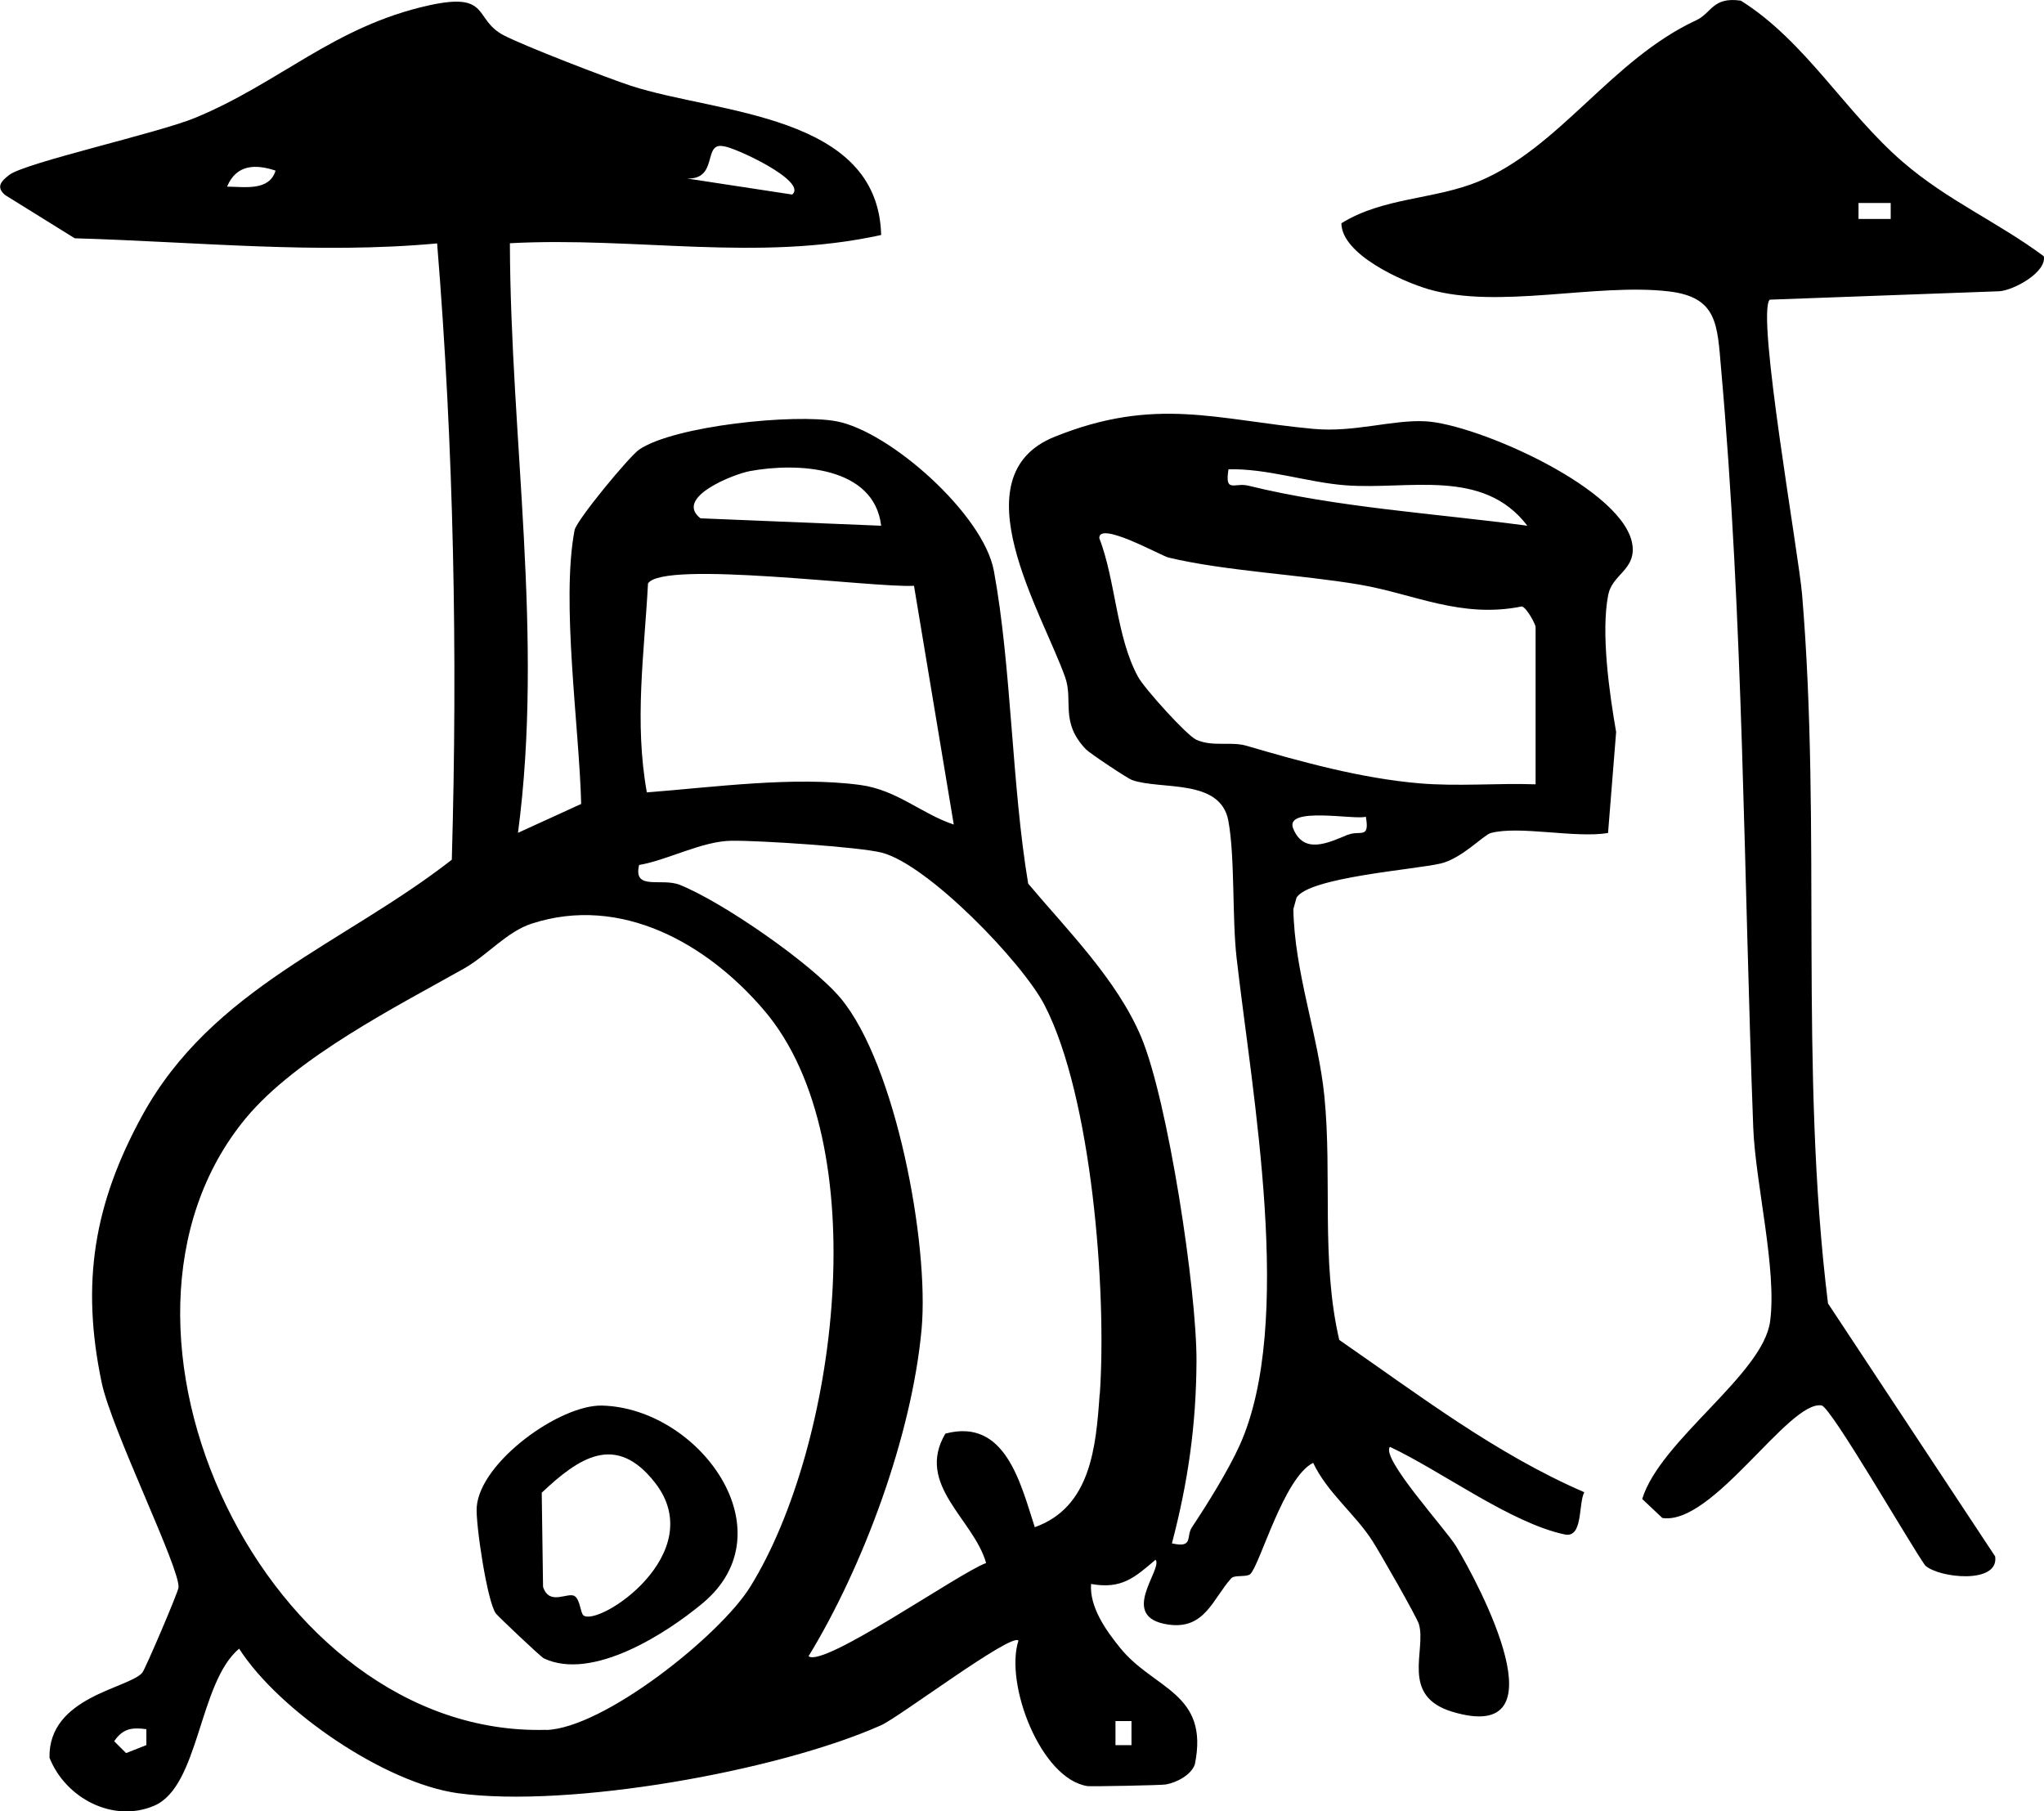 <?xml version="1.0" encoding="UTF-8"?><svg id="Livello_1" xmlns="http://www.w3.org/2000/svg" viewBox="0 0 123.87 109.76"><path d="M98.94,33.13c-.3-3.43-9.47-7.45-12.57-7.6-2.02-.1-4.3.69-6.78.46-5.85-.54-9.55-1.99-15.68.48-5.89,2.37-.75,10.65.64,14.57.51,1.44-.33,2.71,1.26,4.37.23.24,2.53,1.77,2.79,1.86,1.75.62,5.36-.12,5.84,2.47.41,2.23.22,5.85.5,8.31.94,8.27,3.53,22.14.18,29.55-.69,1.52-1.95,3.55-2.89,4.96-.37.56.12,1.27-1.21.97.98-3.72,1.47-7.17,1.49-11.03.02-4.3-1.73-15.79-3.35-19.65-1.46-3.47-4.46-6.46-6.85-9.3-1-5.97-1.01-13.16-2.08-18.96-.63-3.42-6.3-8.45-9.54-9.06-2.52-.47-9.79.26-11.95,1.71-.59.4-3.8,4.28-3.92,4.89-.83,4.34.29,12.01.4,16.59l-3.83,1.75c1.57-11.86-.45-23.84-.49-35.73,7.59-.41,15.03,1.15,22.5-.5-.19-7.36-9.95-7.34-15.16-9.04-1.46-.48-6.49-2.42-7.71-3.06-1.86-.97-.77-2.64-4.52-1.82-5.79,1.28-9.04,4.7-14.21,6.83-2.24.92-10.28,2.71-11.24,3.45-.49.38-.82.73-.25,1.22l4.22,2.62c7.3.21,14.75.98,21.96.31,1.01,12.39,1.25,24.86.89,37.35-6.53,5.1-14.52,7.77-18.76,15.5-2.94,5.37-3.72,10.16-2.46,16.18.6,2.87,4.74,11.22,4.66,12.42-.02.28-2.02,4.96-2.2,5.17-.82.96-5.7,1.44-5.62,5.15.97,2.45,3.85,3.97,6.34,2.91,2.75-1.17,2.69-7.45,5.15-9.52,2.43,3.78,8.84,8.15,13.26,8.76,6.72.92,19.39-1.33,25.65-4.12,1.08-.48,7.9-5.62,8.32-5.13-.85,2.64,1.36,8.4,4.19,8.82.23.03,4.48-.05,4.74-.1.64-.11,1.54-.57,1.76-1.22.89-4.35-2.5-4.54-4.53-7.06-.86-1.06-1.86-2.47-1.76-3.87,1.85.33,2.63-.38,3.91-1.47.46.58-2.32,3.48.77,3.93,2.22.32,2.69-1.56,3.82-2.81.19-.21.94-.05,1.15-.25.59-.57,2.03-5.86,3.81-6.74.84,1.79,2.56,3.12,3.59,4.73.43.67,2.69,4.61,2.82,5.05.46,1.59-1.15,4.34,2.01,5.3,6.84,2.07,1.65-7.69.24-10.03-.63-1.04-4.57-5.33-4.01-6.02,3.1,1.45,7.32,4.62,10.6,5.31,1.12.23.81-1.86,1.18-2.56-5.4-2.34-10.03-5.9-14.85-9.23-1.12-4.82-.42-9.93-.9-14.76-.37-3.71-1.82-7.54-1.88-11.35l.19-.69c.76-1.24,7.16-1.7,8.73-2.07,1.29-.3,2.62-1.74,3.05-1.85,1.73-.46,5.12.33,7.1,0l.49-6.12c-.41-2.35-.93-6.01-.48-8.31.24-1.22,1.6-1.5,1.48-2.91ZM43.84,8.86c.65.05,5.13,2.12,4.17,2.93l-6.36-.97c1.9.05.93-2.2,2.18-1.96ZM13.76,11.31c.57-1.36,1.74-1.37,2.94-.97-.38,1.25-1.86.98-2.94.97ZM8.86,105.76l-1.22.48-.72-.72c.52-.76,1.05-.85,1.95-.73v.97ZM67.6,104.3h.97v1.46h-.97v-1.46ZM45.44,28.55c2.87-.53,7.53-.31,7.96,3.31l-10.95-.45c-1.62-1.26,2.02-2.68,2.99-2.86ZM39.27,35.36c.9-1.44,13.76.28,16.12.14l2.41,14.47c-1.99-.67-3.44-2.1-5.67-2.4-4-.54-8.91.14-12.93.45-.77-4.29-.16-8.36.07-12.66ZM33.09,104.83c-16.94.47-28.7-24.39-18.19-37.07,3.07-3.7,9.18-6.79,13.21-9.06,1.43-.81,2.6-2.24,4.12-2.73,5.4-1.75,10.62,1.2,14.08,5.26,6.86,8.05,4.41,26.44-.83,34.91-1.83,2.97-8.9,8.6-12.39,8.7ZM66.64,84.5c-.22,3.2-.54,6.84-3.93,8.05-.87-2.68-1.79-6.64-5.42-5.67-1.83,3.1,1.72,5.18,2.47,7.84-1.66.61-9.84,6.36-10.76,5.65,3.33-5.46,6.26-13.38,6.85-19.82.47-5.17-1.56-16.04-4.9-20.05-1.76-2.11-7.21-5.87-9.76-6.88-1.12-.44-2.83.38-2.46-1.2,1.78-.31,3.83-1.46,5.63-1.47,1.65-.02,7.68.37,9.07.72,2.81.72,8.51,6.63,9.86,9.22,2.88,5.54,3.79,17.37,3.36,23.6ZM74.45,28.44c2.35-.06,4.81.8,7.1.97,3.81.29,8.32-1.08,11.01,2.45-5.53-.74-11.52-1.1-16.92-2.43-.83-.2-1.43.48-1.19-.99ZM81.69,50.58c-1.21.51-2.68,1.21-3.32-.37-.56-1.38,3.84-.49,4.4-.72.26,1.4-.36.8-1.08,1.1ZM93.05,47.53c-2.33-.08-4.7.14-7.04-.06-3.52-.3-7.14-1.3-10.45-2.27-.97-.29-2.05.08-3.06-.37-.57-.25-3.15-3.11-3.53-3.81-1.33-2.43-1.35-5.81-2.35-8.41-.03-1.06,3.76,1.08,4.2,1.18,3.44.82,7.99,1.03,11.58,1.64,3.29.56,6.14,2.07,9.83,1.32.32.1.83,1.11.83,1.24v9.54Z"/><path d="M115.33,9.83c-3.52-3.03-5.9-7.32-9.83-9.79-1.72-.25-1.77.76-2.71,1.19-5.15,2.39-8.28,7.75-13.22,9.78-2.67,1.09-5.75.95-8.28,2.52.02,1.89,3.68,3.53,5.29,4,4.24,1.23,10.15-.39,14.56.13,2.94.35,2.93,2,3.16,4.67,1.36,15.26,1.37,30.68,1.95,46.01.13,3.37,1.45,8.6,1.02,11.75-.44,3.21-6.65,7.18-7.75,10.75l1.22,1.15c3.05.48,7.66-7.13,9.65-6.82.57.09,5.42,8.51,6.28,9.7.81.76,4.49,1.16,4.24-.55l-10.13-15.33c-1.76-14.23-.38-28.76-1.57-42.96-.2-2.44-2.79-17.04-1.96-17.87l13.92-.51c.86-.06,2.86-1.14,2.69-2.12-2.8-2.08-5.81-3.36-8.53-5.7ZM114.58,13.27h-1.95v-.97h1.95v.97Z"/><path d="M36.5,85.18c-2.56-.07-7.39,3.4-7.61,6.14-.08.97.64,5.81,1.17,6.47.16.2,2.72,2.63,2.9,2.71,2.92,1.38,7.39-1.48,9.63-3.35,5.24-4.38-.23-11.81-6.09-11.97ZM35.35,97.88c-.18-.15-.19-.93-.52-1.15-.41-.28-1.54.62-1.92-.57l-.08-5.7c2.23-2.1,4.48-3.67,6.87-.6,3.34,4.29-3.43,8.76-4.35,8.03Z"/></svg>